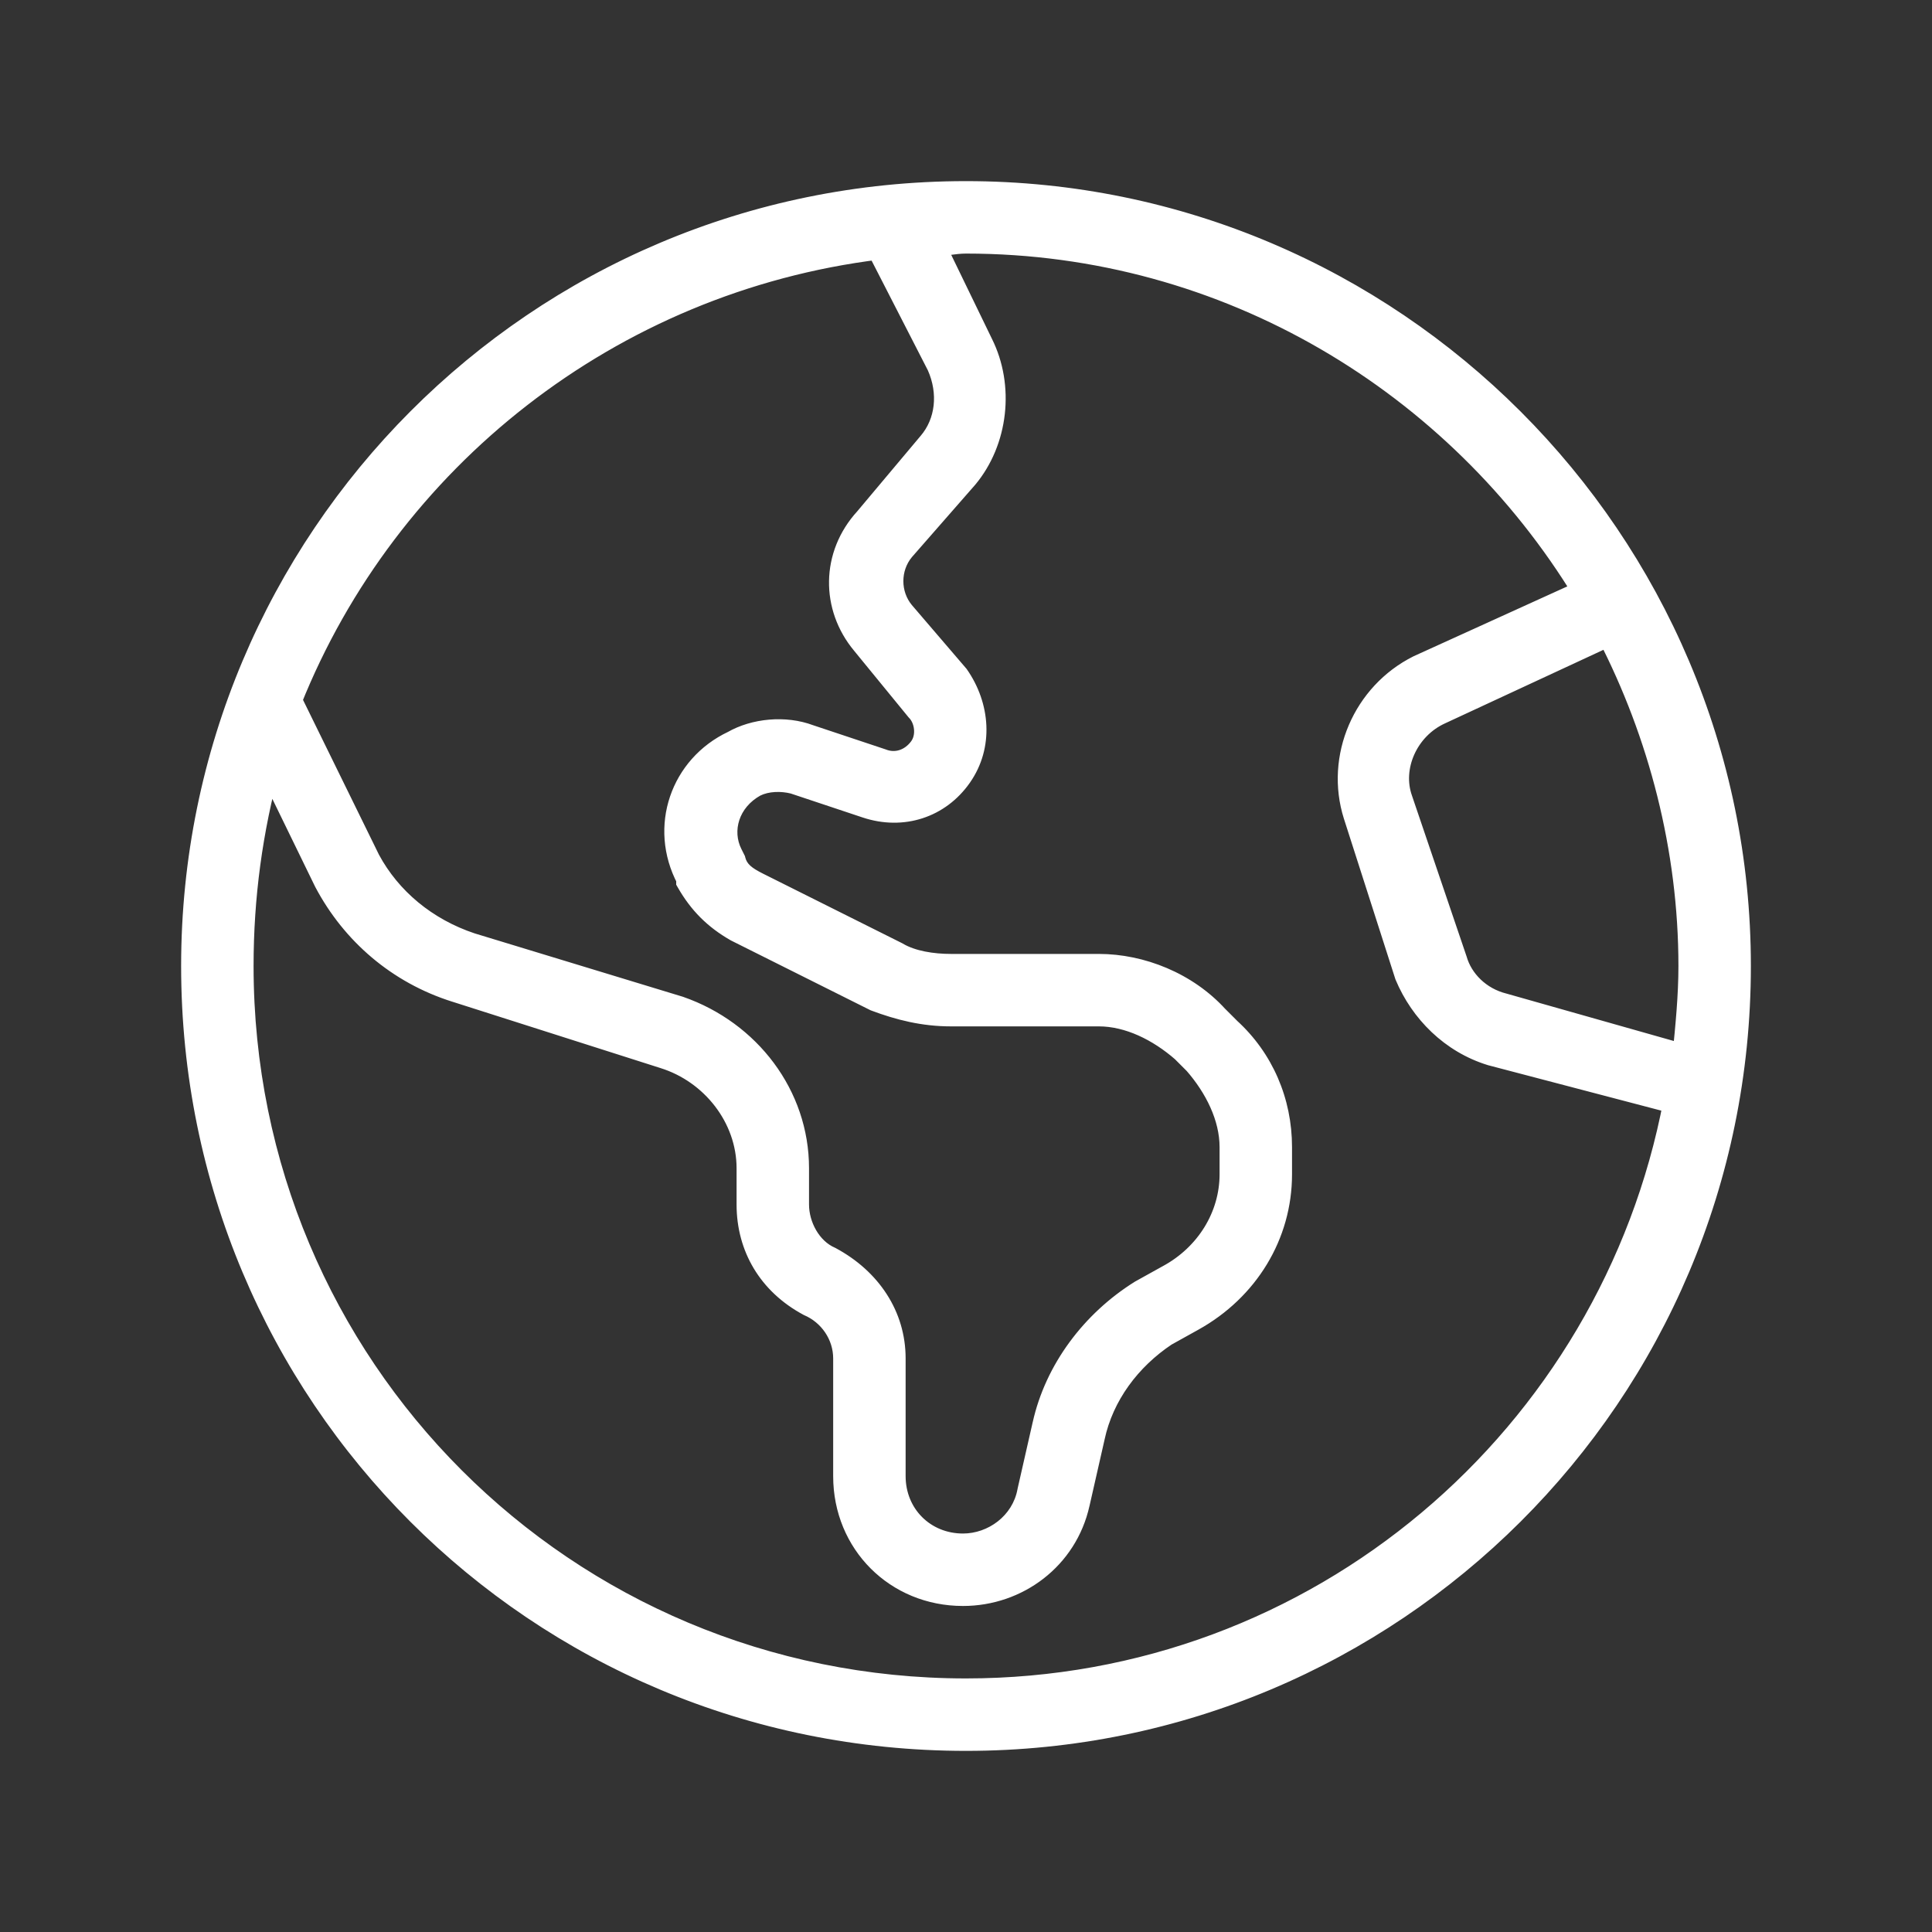 <svg width="80" height="80" viewBox="0 0 80 80" fill="none" xmlns="http://www.w3.org/2000/svg">
<rect x="0" y="0" width="80" height="80" fill="#333333" stroke="none"/>
<path d="M8 40C8 22.375 22.25 8 40 8C57.625 8 72 22.375 72 40C72 57.75 57.625 72 40 72C22.25 72 8 57.75 8 40ZM40 70C54.625 70 66.75 59.5 69.375 45.625L61.75 43.625C60.125 43.125 58.875 41.875 58.25 40.375L56.125 33.75C55.375 31.375 56.5 28.75 58.75 27.625L65.625 24.5C60.375 15.875 50.875 10 40 10C39.5 10 39 10.125 38.625 10.125L40.625 14.25C41.5 16 41.25 18.25 40 19.75L37.375 22.75C36.75 23.5 36.75 24.625 37.375 25.375L39.625 28C40.5 29.25 40.625 30.875 39.75 32.125C38.875 33.375 37.375 33.875 35.875 33.375L32.875 32.375C32.375 32.25 31.75 32.25 31.25 32.5C30.125 33.125 29.75 34.375 30.25 35.375L30.375 35.625C30.5 36.125 30.875 36.375 31.375 36.625L37.125 39.5C37.75 39.875 38.625 40 39.375 40H45.5C47.25 40 49.125 40.75 50.375 42.125L50.875 42.625C52.25 43.875 53 45.625 53 47.5V48.625C53 51.125 51.625 53.375 49.375 54.625L48.25 55.25C46.75 56.25 45.625 57.75 45.25 59.5L44.625 62.25C44.125 64.5 42.125 66 39.875 66C37.125 66 35 63.875 35 61.125V56.25C35 55.25 34.375 54.375 33.5 54C31.875 53.125 31 51.625 31 49.875V48.375C31 46.25 29.5 44.375 27.5 43.75L18.875 41C16.5 40.25 14.625 38.625 13.5 36.5L11.125 31.625C10.375 34.375 10 37.125 10 40C10 56.625 23.375 70 40 70ZM12 29L15.25 35.625C16.125 37.25 17.625 38.5 19.5 39.125L28.125 41.75C31 42.75 33 45.375 33 48.375V49.875C33 50.75 33.5 51.75 34.375 52.125C36 53 37 54.5 37 56.25V61.125C37 62.75 38.25 64 39.875 64C41.125 64 42.375 63.125 42.625 61.75L43.25 59C43.75 56.75 45.25 54.75 47.25 53.5L48.375 52.875C50 52 51 50.375 51 48.625V47.5C51 46.25 50.375 45 49.5 44L49 43.5C48 42.625 46.75 42 45.5 42H39.375C38.25 42 37.25 41.75 36.25 41.375L30.5 38.5C29.625 38 29 37.375 28.5 36.5V36.375C27.375 34.25 28.25 31.75 30.375 30.75C31.25 30.25 32.5 30.125 33.5 30.5L36.5 31.5C37.125 31.75 37.75 31.5 38.125 31C38.5 30.5 38.375 29.75 38 29.375L35.75 26.625C34.5 25.125 34.5 23 35.875 21.5L38.5 18.375C39.25 17.5 39.375 16.25 38.875 15.125L36.375 10.25C25.25 11.625 16 19 12 29ZM62.25 41.625L69.75 43.75C69.875 42.5 70 41.25 70 40C70 35.125 68.75 30.375 66.625 26.25L59.625 29.5C58.25 30.125 57.5 31.75 58 33.125L60.25 39.75C60.5 40.625 61.25 41.375 62.25 41.625Z" fill="white"/>
<path d="M69.375 45.625L69.866 45.718L69.953 45.26L69.502 45.141L69.375 45.625ZM61.75 43.625L61.603 44.103L61.613 44.106L61.623 44.109L61.75 43.625ZM58.25 40.375L57.774 40.528L57.78 40.548L57.788 40.567L58.25 40.375ZM56.125 33.75L55.648 33.901L55.649 33.903L56.125 33.75ZM58.75 27.625L58.543 27.17L58.535 27.174L58.526 27.178L58.75 27.625ZM65.625 24.5L65.832 24.955L66.345 24.722L66.052 24.24L65.625 24.5ZM38.625 10.125V9.625H37.827L38.175 10.343L38.625 10.125ZM40.625 14.25L40.175 14.468L40.178 14.474L40.625 14.25ZM40 19.75L40.376 20.079L40.384 20.07L40 19.75ZM37.375 22.75L36.999 22.421L36.991 22.43L37.375 22.75ZM37.375 25.375L36.991 25.695L36.995 25.7L37.375 25.375ZM39.625 28L40.035 27.713L40.021 27.693L40.005 27.675L39.625 28ZM32.875 32.375L33.033 31.901L33.015 31.895L32.996 31.89L32.875 32.375ZM31.25 32.5L31.026 32.053L31.017 32.058L31.007 32.063L31.25 32.5ZM30.375 35.625L30.86 35.504L30.847 35.45L30.822 35.401L30.375 35.625ZM37.125 39.5L37.382 39.071L37.366 39.061L37.349 39.053L37.125 39.5ZM50.375 42.125L50.005 42.461L50.013 42.47L50.021 42.479L50.375 42.125ZM50.875 42.625L50.521 42.979L50.53 42.987L50.539 42.995L50.875 42.625ZM48.25 55.25L48.007 54.813L47.989 54.823L47.973 54.834L48.25 55.25ZM45.25 59.5L45.738 59.611L45.739 59.605L45.25 59.5ZM44.625 62.25L44.137 62.139L44.137 62.142L44.625 62.25ZM33.5 54L33.263 54.44L33.283 54.451L33.303 54.46L33.5 54ZM27.5 43.75L27.348 44.226L27.351 44.227L27.5 43.75ZM18.875 41L19.027 40.524L19.026 40.523L18.875 41ZM13.5 36.5L13.05 36.719L13.054 36.727L13.058 36.734L13.5 36.5ZM11.125 31.625L11.575 31.406L10.992 30.211L10.643 31.493L11.125 31.625ZM12 29L11.536 28.814L11.453 29.021L11.551 29.22L12 29ZM15.25 35.625L14.801 35.845L14.805 35.854L14.81 35.862L15.25 35.625ZM19.5 39.125L19.342 39.599L19.354 39.603L19.5 39.125ZM28.125 41.75L28.289 41.278L28.28 41.275L28.271 41.272L28.125 41.75ZM34.375 52.125L34.612 51.685L34.592 51.674L34.572 51.665L34.375 52.125ZM42.625 61.75L42.137 61.639L42.135 61.65L42.133 61.661L42.625 61.75ZM43.25 59L43.738 59.111L43.738 59.108L43.25 59ZM47.25 53.5L47.007 53.063L46.996 53.069L46.985 53.076L47.25 53.5ZM48.375 52.875L48.138 52.435L48.132 52.438L48.375 52.875ZM49.5 44L49.876 43.671L49.865 43.658L49.854 43.646L49.5 44ZM49 43.5L49.354 43.146L49.342 43.135L49.329 43.124L49 43.5ZM36.25 41.375L36.026 41.822L36.05 41.834L36.074 41.843L36.25 41.375ZM30.5 38.5L30.252 38.934L30.264 38.941L30.276 38.947L30.5 38.5ZM28.5 36.5H28V36.633L28.066 36.748L28.5 36.5ZM28.5 36.375H29V36.251L28.942 36.141L28.5 36.375ZM30.375 30.75L30.588 31.202L30.606 31.194L30.623 31.184L30.375 30.75ZM33.5 30.5L33.324 30.968L33.333 30.971L33.342 30.974L33.5 30.5ZM36.5 31.5L36.686 31.036L36.672 31.03L36.658 31.026L36.5 31.5ZM38 29.375L37.613 29.692L37.629 29.711L37.646 29.729L38 29.375ZM35.75 26.625L36.137 26.308L36.134 26.305L35.75 26.625ZM35.875 21.5L36.244 21.838L36.251 21.83L36.258 21.822L35.875 21.5ZM38.5 18.375L38.12 18.05L38.117 18.053L38.5 18.375ZM38.875 15.125L39.332 14.922L39.326 14.909L39.32 14.897L38.875 15.125ZM36.375 10.25L36.82 10.022L36.66 9.711L36.314 9.754L36.375 10.25ZM62.25 41.625L62.386 41.144L62.379 41.142L62.371 41.14L62.25 41.625ZM69.75 43.75L69.614 44.231L70.188 44.394L70.248 43.8L69.75 43.75ZM66.625 26.25L67.07 26.021L66.85 25.594L66.414 25.797L66.625 26.25ZM59.625 29.5L59.832 29.955L59.836 29.953L59.625 29.5ZM58 33.125L58.474 32.964L58.47 32.954L58 33.125ZM60.25 39.75L60.731 39.613L60.727 39.601L60.723 39.589L60.25 39.75ZM8.5 40C8.5 22.65 22.527 8.5 40 8.5V7.5C21.973 7.5 7.5 22.1 7.5 40H8.5ZM40 8.5C57.349 8.5 71.5 22.651 71.5 40H72.5C72.5 22.099 57.901 7.5 40 7.5V8.5ZM71.5 40C71.5 57.473 57.35 71.5 40 71.5V72.5C57.9 72.5 72.5 58.027 72.5 40H71.5ZM40 71.5C22.526 71.5 8.5 57.474 8.5 40H7.5C7.5 58.026 21.974 72.5 40 72.5V71.5ZM40 70.5C54.871 70.5 67.198 59.823 69.866 45.718L68.884 45.532C66.302 59.177 54.379 69.5 40 69.5V70.5ZM69.502 45.141L61.877 43.141L61.623 44.109L69.248 46.109L69.502 45.141ZM61.897 43.147C60.429 42.695 59.285 41.56 58.712 40.183L57.788 40.567C58.465 42.19 59.821 43.555 61.603 44.103L61.897 43.147ZM58.726 40.222L56.601 33.597L55.649 33.903L57.774 40.528L58.726 40.222ZM56.602 33.599C55.927 31.462 56.94 29.089 58.974 28.072L58.526 27.178C56.06 28.411 54.823 31.288 55.648 33.901L56.602 33.599ZM58.957 28.08L65.832 24.955L65.418 24.045L58.543 27.17L58.957 28.08ZM66.052 24.24C60.717 15.475 51.06 9.5 40 9.5V10.5C50.69 10.5 60.033 16.275 65.198 24.76L66.052 24.24ZM40 9.5C39.713 9.5 39.433 9.536 39.2 9.567C38.95 9.6 38.771 9.625 38.625 9.625V10.625C38.854 10.625 39.112 10.587 39.332 10.558C39.567 10.527 39.787 10.5 40 10.5V9.5ZM38.175 10.343L40.175 14.468L41.075 14.032L39.075 9.907L38.175 10.343ZM40.178 14.474C40.965 16.048 40.737 18.084 39.616 19.43L40.384 20.07C41.763 18.416 42.035 15.952 41.072 14.026L40.178 14.474ZM39.624 19.421L36.999 22.421L37.751 23.079L40.376 20.079L39.624 19.421ZM36.991 22.43C36.211 23.365 36.211 24.76 36.991 25.695L37.759 25.055C37.289 24.49 37.289 23.635 37.759 23.07L36.991 22.43ZM36.995 25.7L39.245 28.325L40.005 27.675L37.755 25.05L36.995 25.7ZM39.215 28.287C39.991 29.394 40.075 30.788 39.34 31.838L40.16 32.412C41.175 30.962 41.009 29.106 40.035 27.713L39.215 28.287ZM39.34 31.838C38.594 32.904 37.327 33.332 36.033 32.901L35.717 33.849C37.423 34.418 39.156 33.846 40.16 32.412L39.34 31.838ZM36.033 32.901L33.033 31.901L32.717 32.849L35.717 33.849L36.033 32.901ZM32.996 31.89C32.42 31.746 31.665 31.733 31.026 32.053L31.474 32.947C31.835 32.767 32.33 32.754 32.754 32.86L32.996 31.89ZM31.007 32.063C29.666 32.808 29.174 34.341 29.803 35.599L30.697 35.151C30.326 34.409 30.584 33.442 31.493 32.937L31.007 32.063ZM29.803 35.599L29.928 35.849L30.822 35.401L30.697 35.151L29.803 35.599ZM29.89 35.746C30.073 36.48 30.641 36.817 31.151 37.072L31.599 36.178C31.109 35.933 30.927 35.77 30.86 35.504L29.89 35.746ZM31.151 37.072L36.901 39.947L37.349 39.053L31.599 36.178L31.151 37.072ZM36.868 39.929C37.608 40.373 38.591 40.5 39.375 40.5V39.5C38.659 39.5 37.892 39.377 37.382 39.071L36.868 39.929ZM39.375 40.5H45.5V39.5H39.375V40.5ZM45.5 40.5C47.119 40.5 48.856 41.198 50.005 42.461L50.745 41.789C49.394 40.302 47.381 39.5 45.5 39.5V40.5ZM50.021 42.479L50.521 42.979L51.229 42.271L50.729 41.771L50.021 42.479ZM50.539 42.995C51.806 44.147 52.5 45.761 52.5 47.5H53.5C53.5 45.489 52.694 43.603 51.211 42.255L50.539 42.995ZM52.5 47.5V48.625H53.5V47.5H52.5ZM52.5 48.625C52.5 50.934 51.232 53.021 49.132 54.188L49.618 55.062C52.018 53.729 53.5 51.316 53.5 48.625H52.5ZM49.132 54.188L48.007 54.813L48.493 55.687L49.618 55.062L49.132 54.188ZM47.973 54.834C46.38 55.896 45.167 57.501 44.761 59.395L45.739 59.605C46.083 57.999 47.12 56.604 48.527 55.666L47.973 54.834ZM44.762 59.389L44.137 62.139L45.113 62.361L45.738 59.611L44.762 59.389ZM44.137 62.142C43.691 64.15 41.904 65.5 39.875 65.5V66.5C42.346 66.5 44.559 64.85 45.113 62.358L44.137 62.142ZM39.875 65.5C37.401 65.5 35.5 63.599 35.5 61.125H34.5C34.5 64.151 36.849 66.5 39.875 66.5V65.5ZM35.5 61.125V56.25H34.5V61.125H35.5ZM35.5 56.25C35.5 55.039 34.745 53.99 33.697 53.54L33.303 54.46C34.005 54.76 34.5 55.461 34.5 56.25H35.5ZM33.737 53.56C32.273 52.771 31.5 51.44 31.5 49.875H30.5C30.5 51.81 31.477 53.479 33.263 54.44L33.737 53.56ZM31.5 49.875V48.375H30.5V49.875H31.5ZM31.5 48.375C31.5 46.014 29.84 43.958 27.649 43.273L27.351 44.227C29.16 44.792 30.5 46.486 30.5 48.375H31.5ZM27.652 43.274L19.027 40.524L18.723 41.476L27.348 44.226L27.652 43.274ZM19.026 40.523C16.78 39.814 15.008 38.279 13.942 36.266L13.058 36.734C14.242 38.971 16.22 40.686 18.724 41.477L19.026 40.523ZM13.95 36.281L11.575 31.406L10.675 31.844L13.05 36.719L13.95 36.281ZM10.643 31.493C9.881 34.286 9.5 37.08 9.5 40H10.5C10.5 37.17 10.869 34.464 11.607 31.757L10.643 31.493ZM9.5 40C9.5 56.901 23.099 70.5 40 70.5V69.5C23.651 69.5 10.5 56.349 10.5 40H9.5ZM11.551 29.22L14.801 35.845L15.699 35.405L12.449 28.78L11.551 29.22ZM14.81 35.862C15.748 37.605 17.352 38.936 19.342 39.599L19.658 38.651C17.898 38.064 16.502 36.895 15.69 35.388L14.81 35.862ZM19.354 39.603L27.979 42.228L28.271 41.272L19.646 38.647L19.354 39.603ZM27.961 42.222C30.651 43.158 32.5 45.605 32.5 48.375H33.5C33.5 45.145 31.349 42.342 28.289 41.278L27.961 42.222ZM32.5 48.375V49.875H33.5V48.375H32.5ZM32.5 49.875C32.5 50.9 33.077 52.113 34.178 52.585L34.572 51.665C33.923 51.387 33.5 50.6 33.5 49.875H32.5ZM34.138 52.565C35.625 53.366 36.5 54.71 36.5 56.25H37.5C37.5 54.29 36.375 52.634 34.612 51.685L34.138 52.565ZM36.5 56.25V61.125H37.5V56.25H36.5ZM36.5 61.125C36.5 63.026 37.974 64.5 39.875 64.5V63.5C38.526 63.5 37.5 62.474 37.5 61.125H36.5ZM39.875 64.5C41.338 64.5 42.819 63.479 43.117 61.839L42.133 61.661C41.931 62.771 40.912 63.5 39.875 63.5V64.5ZM43.113 61.861L43.738 59.111L42.762 58.889L42.137 61.639L43.113 61.861ZM43.738 59.108C44.206 57.001 45.618 55.11 47.515 53.924L46.985 53.076C44.882 54.39 43.294 56.499 42.762 58.892L43.738 59.108ZM47.493 53.937L48.618 53.312L48.132 52.438L47.007 53.063L47.493 53.937ZM48.612 53.315C50.389 52.358 51.5 50.57 51.5 48.625H50.5C50.5 50.18 49.611 51.642 48.138 52.435L48.612 53.315ZM51.5 48.625V47.5H50.5V48.625H51.5ZM51.5 47.5C51.5 46.089 50.8 44.726 49.876 43.671L49.124 44.329C49.95 45.274 50.5 46.411 50.5 47.5H51.5ZM49.854 43.646L49.354 43.146L48.646 43.854L49.146 44.354L49.854 43.646ZM49.329 43.124C48.274 42.2 46.911 41.5 45.5 41.5V42.5C46.589 42.5 47.726 43.05 48.671 43.876L49.329 43.124ZM45.5 41.5H39.375V42.5H45.5V41.5ZM39.375 41.5C38.328 41.5 37.39 41.268 36.426 40.907L36.074 41.843C37.11 42.232 38.172 42.5 39.375 42.5V41.5ZM36.474 40.928L30.724 38.053L30.276 38.947L36.026 41.822L36.474 40.928ZM30.748 38.066C29.951 37.61 29.39 37.049 28.934 36.252L28.066 36.748C28.61 37.701 29.299 38.39 30.252 38.934L30.748 38.066ZM29 36.5V36.375H28V36.5H29ZM28.942 36.141C27.952 34.272 28.717 32.083 30.588 31.202L30.162 30.298C27.783 31.417 26.798 34.228 28.058 36.609L28.942 36.141ZM30.623 31.184C31.372 30.756 32.467 30.647 33.324 30.968L33.676 30.032C32.533 29.603 31.128 29.744 30.127 30.316L30.623 31.184ZM33.342 30.974L36.342 31.974L36.658 31.026L33.658 30.026L33.342 30.974ZM36.314 31.964C37.186 32.313 38.039 31.947 38.525 31.3L37.725 30.7C37.461 31.053 37.064 31.187 36.686 31.036L36.314 31.964ZM38.525 31.3C38.802 30.93 38.883 30.486 38.841 30.088C38.8 29.695 38.634 29.302 38.354 29.021L37.646 29.729C37.741 29.823 37.825 29.992 37.846 30.193C37.867 30.389 37.823 30.57 37.725 30.7L38.525 31.3ZM38.387 29.058L36.137 26.308L35.363 26.942L37.613 29.692L38.387 29.058ZM36.134 26.305C35.041 24.993 35.041 23.149 36.244 21.838L35.506 21.162C33.959 22.851 33.959 25.257 35.366 26.945L36.134 26.305ZM36.258 21.822L38.883 18.697L38.117 18.053L35.492 21.178L36.258 21.822ZM38.88 18.7C39.772 17.659 39.899 16.198 39.332 14.922L38.418 15.328C38.851 16.302 38.728 17.341 38.12 18.05L38.88 18.7ZM39.32 14.897L36.82 10.022L35.93 10.478L38.43 15.353L39.32 14.897ZM36.314 9.754C25.005 11.152 15.602 18.648 11.536 28.814L12.464 29.186C16.398 19.352 25.495 12.098 36.436 10.746L36.314 9.754ZM62.114 42.106L69.614 44.231L69.886 43.269L62.386 41.144L62.114 42.106ZM70.248 43.8C70.372 42.554 70.5 41.279 70.5 40H69.5C69.5 41.221 69.378 42.446 69.252 43.7L70.248 43.8ZM70.5 40C70.5 35.041 69.229 30.212 67.07 26.021L66.18 26.479C68.271 30.538 69.5 35.209 69.5 40H70.5ZM66.414 25.797L59.414 29.047L59.836 29.953L66.836 26.703L66.414 25.797ZM59.418 29.045C57.828 29.767 56.933 31.653 57.53 33.296L58.47 32.954C58.067 31.847 58.672 30.483 59.832 29.955L59.418 29.045ZM57.527 33.286L59.777 39.911L60.723 39.589L58.473 32.964L57.527 33.286ZM59.769 39.887C60.07 40.939 60.96 41.818 62.129 42.11L62.371 41.14C61.54 40.932 60.93 40.311 60.731 39.613L59.769 39.887Z" fill="white"/>
</svg>
